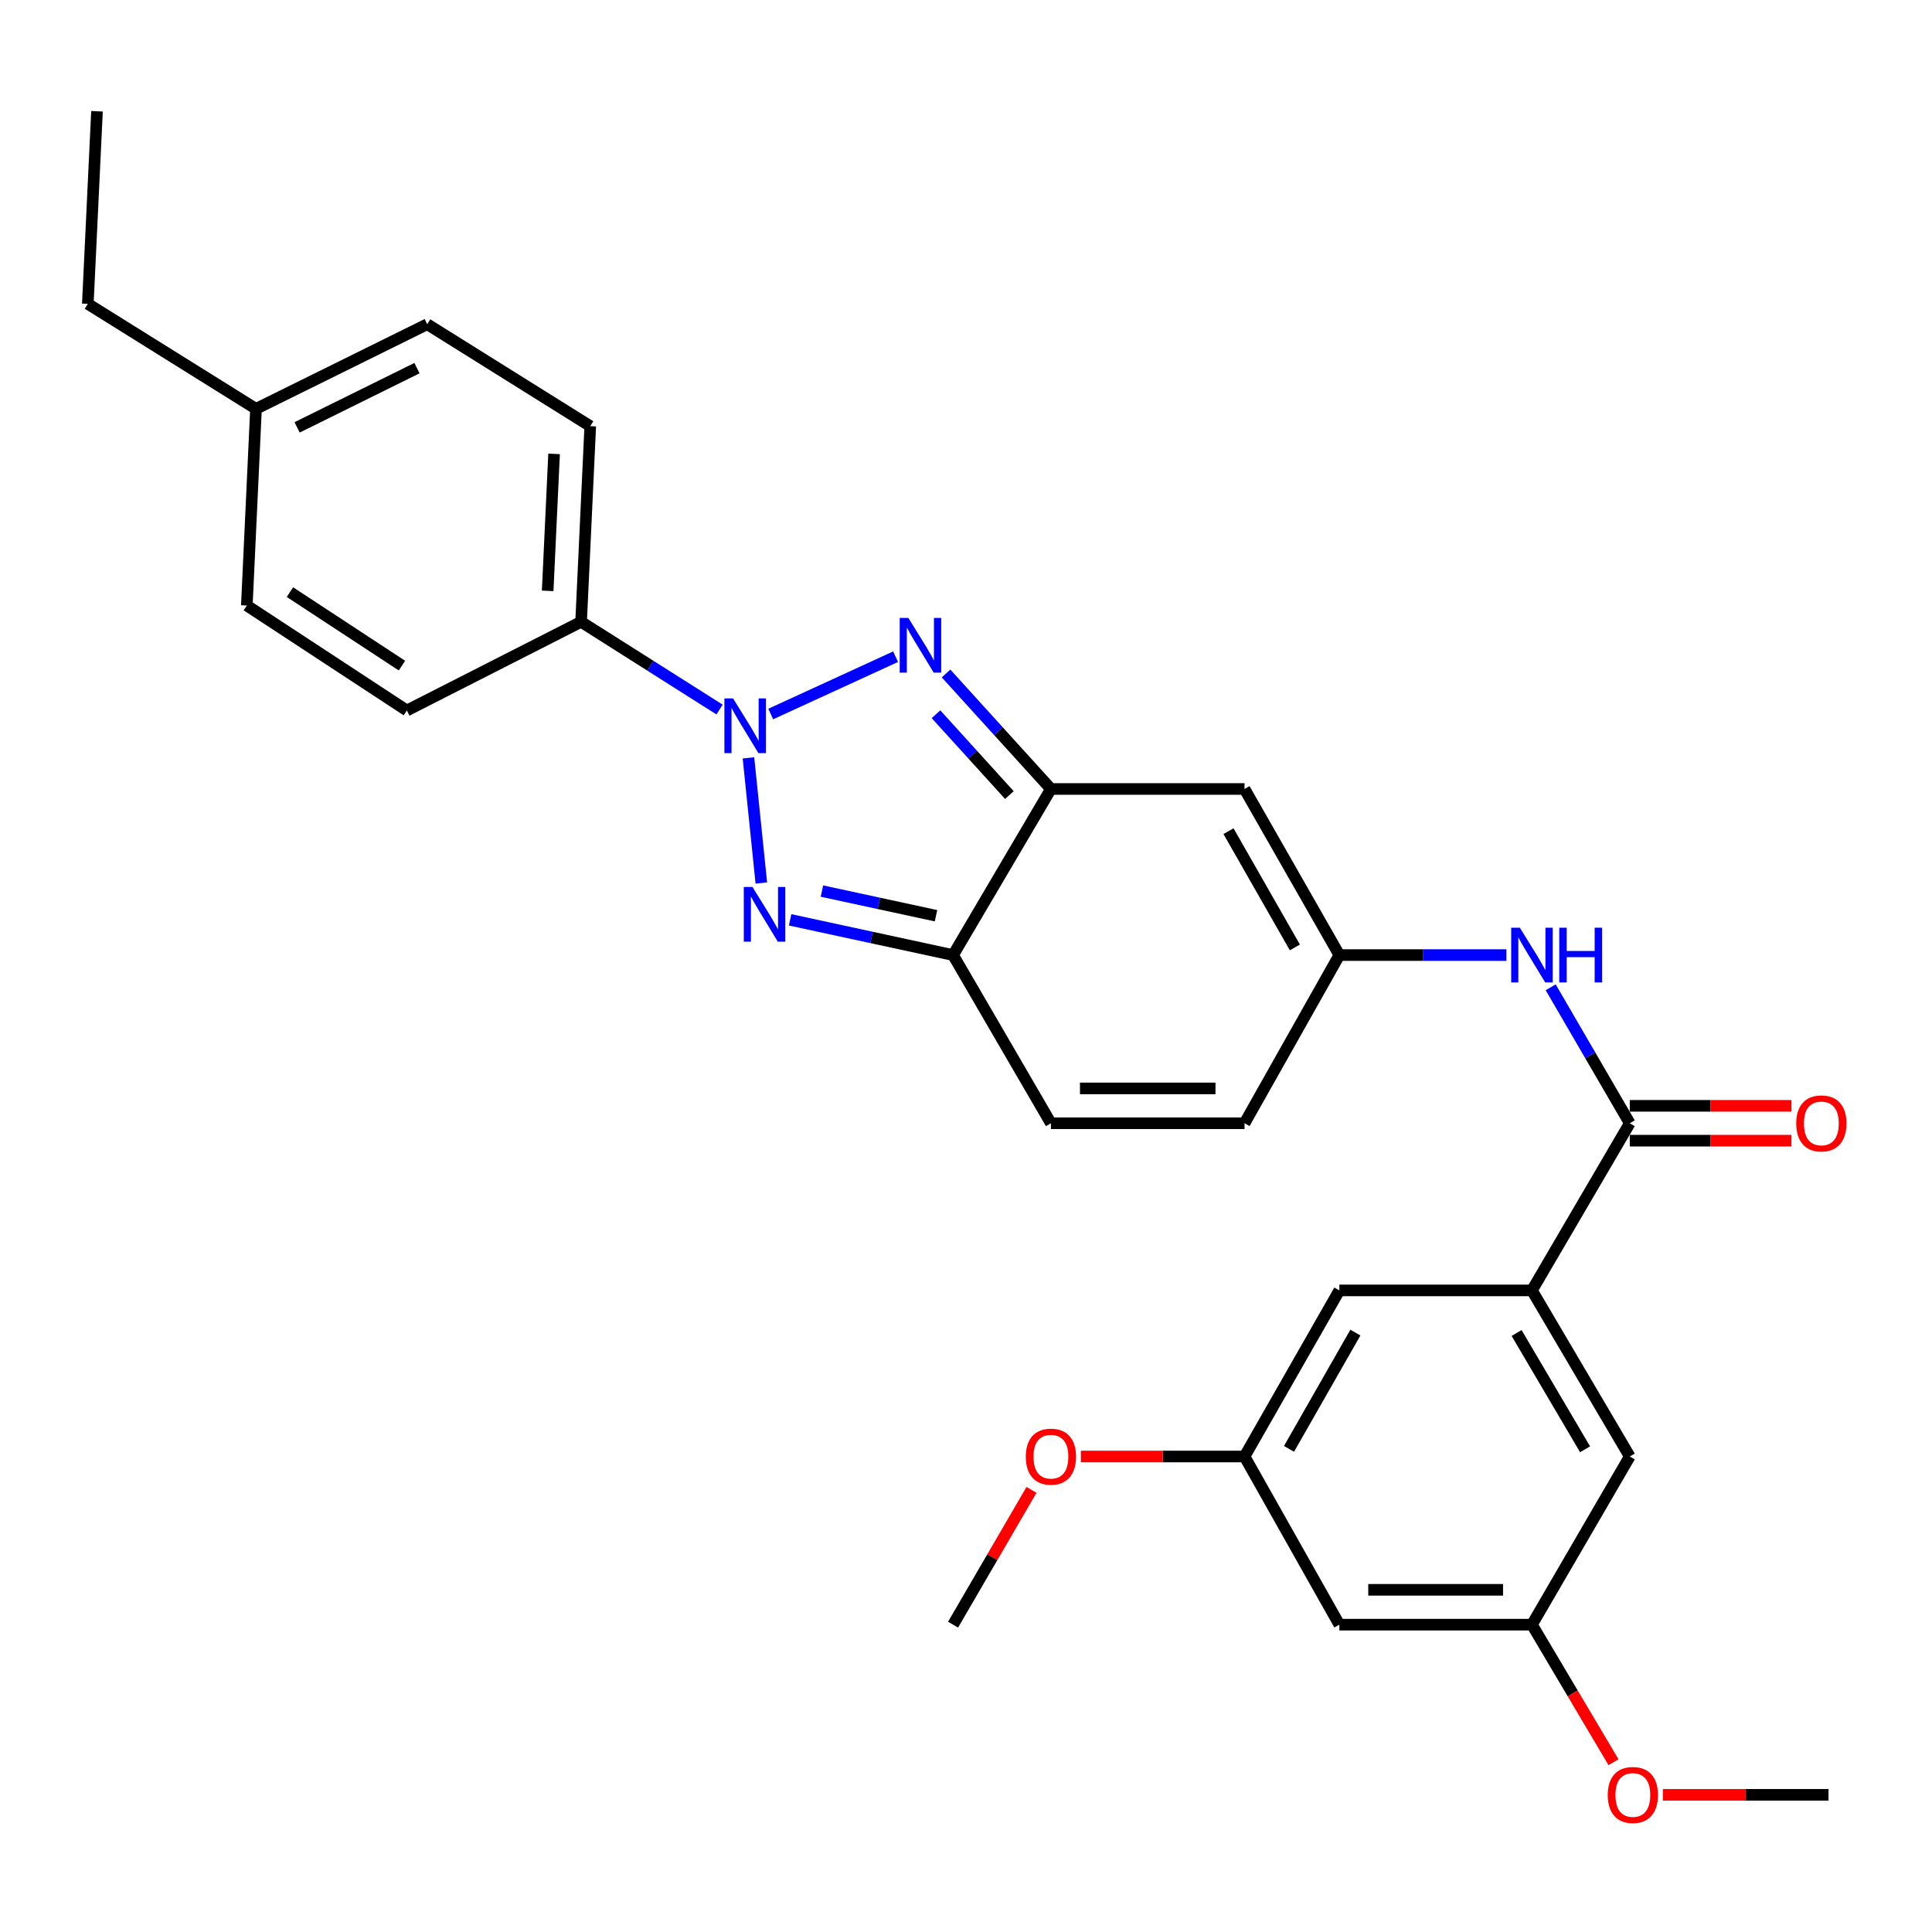 <?xml version='1.0' encoding='iso-8859-1'?>
<svg version='1.1' baseProfile='full'
              xmlns='http://www.w3.org/2000/svg'
                      xmlns:rdkit='http://www.rdkit.org/xml'
                      xmlns:xlink='http://www.w3.org/1999/xlink'
                  xml:space='preserve'
width='1000px' height='1000px' viewBox='0 0 1000 1000'>
<!-- END OF HEADER -->
<rect style='opacity:1.0;fill:#FFFFFF;stroke:none' width='1000' height='1000' x='0' y='0'> </rect>
<path class='bond-0' d='M 398.928,369.578 L 463.557,339.907' style='fill:none;fill-rule:evenodd;stroke:#0000FF;stroke-width:6px;stroke-linecap:butt;stroke-linejoin:miter;stroke-opacity:1' />
<path class='bond-1' d='M 387.401,392.267 L 394.064,457.05' style='fill:none;fill-rule:evenodd;stroke:#0000FF;stroke-width:6px;stroke-linecap:butt;stroke-linejoin:miter;stroke-opacity:1' />
<path class='bond-10' d='M 372.439,367.258 L 336.607,344.557' style='fill:none;fill-rule:evenodd;stroke:#0000FF;stroke-width:6px;stroke-linecap:butt;stroke-linejoin:miter;stroke-opacity:1' />
<path class='bond-10' d='M 336.607,344.557 L 300.775,321.856' style='fill:none;fill-rule:evenodd;stroke:#000000;stroke-width:6px;stroke-linecap:butt;stroke-linejoin:miter;stroke-opacity:1' />
<path class='bond-2' d='M 489.68,348.594 L 516.817,378.485' style='fill:none;fill-rule:evenodd;stroke:#0000FF;stroke-width:6px;stroke-linecap:butt;stroke-linejoin:miter;stroke-opacity:1' />
<path class='bond-2' d='M 516.817,378.485 L 543.954,408.375' style='fill:none;fill-rule:evenodd;stroke:#000000;stroke-width:6px;stroke-linecap:butt;stroke-linejoin:miter;stroke-opacity:1' />
<path class='bond-2' d='M 484.47,369.683 L 503.465,390.606' style='fill:none;fill-rule:evenodd;stroke:#0000FF;stroke-width:6px;stroke-linecap:butt;stroke-linejoin:miter;stroke-opacity:1' />
<path class='bond-2' d='M 503.465,390.606 L 522.461,411.53' style='fill:none;fill-rule:evenodd;stroke:#000000;stroke-width:6px;stroke-linecap:butt;stroke-linejoin:miter;stroke-opacity:1' />
<path class='bond-3' d='M 408.966,476.107 L 451.138,485.225' style='fill:none;fill-rule:evenodd;stroke:#0000FF;stroke-width:6px;stroke-linecap:butt;stroke-linejoin:miter;stroke-opacity:1' />
<path class='bond-3' d='M 451.138,485.225 L 493.31,494.344' style='fill:none;fill-rule:evenodd;stroke:#000000;stroke-width:6px;stroke-linecap:butt;stroke-linejoin:miter;stroke-opacity:1' />
<path class='bond-3' d='M 425.429,461.216 L 454.949,467.599' style='fill:none;fill-rule:evenodd;stroke:#0000FF;stroke-width:6px;stroke-linecap:butt;stroke-linejoin:miter;stroke-opacity:1' />
<path class='bond-3' d='M 454.949,467.599 L 484.47,473.982' style='fill:none;fill-rule:evenodd;stroke:#000000;stroke-width:6px;stroke-linecap:butt;stroke-linejoin:miter;stroke-opacity:1' />
<path class='bond-4' d='M 543.954,408.375 L 644.168,408.375' style='fill:none;fill-rule:evenodd;stroke:#000000;stroke-width:6px;stroke-linecap:butt;stroke-linejoin:miter;stroke-opacity:1' />
<path class='bond-29' d='M 543.954,408.375 L 493.31,494.344' style='fill:none;fill-rule:evenodd;stroke:#000000;stroke-width:6px;stroke-linecap:butt;stroke-linejoin:miter;stroke-opacity:1' />
<path class='bond-9' d='M 493.31,494.344 L 543.954,581.394' style='fill:none;fill-rule:evenodd;stroke:#000000;stroke-width:6px;stroke-linecap:butt;stroke-linejoin:miter;stroke-opacity:1' />
<path class='bond-6' d='M 644.168,408.375 L 693.249,494.344' style='fill:none;fill-rule:evenodd;stroke:#000000;stroke-width:6px;stroke-linecap:butt;stroke-linejoin:miter;stroke-opacity:1' />
<path class='bond-6' d='M 635.87,430.211 L 670.226,490.389' style='fill:none;fill-rule:evenodd;stroke:#000000;stroke-width:6px;stroke-linecap:butt;stroke-linejoin:miter;stroke-opacity:1' />
<path class='bond-5' d='M 843.566,581.394 L 823.099,546.208' style='fill:none;fill-rule:evenodd;stroke:#000000;stroke-width:6px;stroke-linecap:butt;stroke-linejoin:miter;stroke-opacity:1' />
<path class='bond-5' d='M 823.099,546.208 L 802.633,511.021' style='fill:none;fill-rule:evenodd;stroke:#0000FF;stroke-width:6px;stroke-linecap:butt;stroke-linejoin:miter;stroke-opacity:1' />
<path class='bond-7' d='M 843.566,581.394 L 792.932,667.914' style='fill:none;fill-rule:evenodd;stroke:#000000;stroke-width:6px;stroke-linecap:butt;stroke-linejoin:miter;stroke-opacity:1' />
<path class='bond-14' d='M 843.566,590.411 L 885.408,590.411' style='fill:none;fill-rule:evenodd;stroke:#000000;stroke-width:6px;stroke-linecap:butt;stroke-linejoin:miter;stroke-opacity:1' />
<path class='bond-14' d='M 885.408,590.411 L 927.25,590.411' style='fill:none;fill-rule:evenodd;stroke:#FF0000;stroke-width:6px;stroke-linecap:butt;stroke-linejoin:miter;stroke-opacity:1' />
<path class='bond-14' d='M 843.566,572.377 L 885.408,572.377' style='fill:none;fill-rule:evenodd;stroke:#000000;stroke-width:6px;stroke-linecap:butt;stroke-linejoin:miter;stroke-opacity:1' />
<path class='bond-14' d='M 885.408,572.377 L 927.25,572.377' style='fill:none;fill-rule:evenodd;stroke:#FF0000;stroke-width:6px;stroke-linecap:butt;stroke-linejoin:miter;stroke-opacity:1' />
<path class='bond-8' d='M 693.249,494.344 L 736.475,494.344' style='fill:none;fill-rule:evenodd;stroke:#000000;stroke-width:6px;stroke-linecap:butt;stroke-linejoin:miter;stroke-opacity:1' />
<path class='bond-8' d='M 736.475,494.344 L 779.7,494.344' style='fill:none;fill-rule:evenodd;stroke:#0000FF;stroke-width:6px;stroke-linecap:butt;stroke-linejoin:miter;stroke-opacity:1' />
<path class='bond-31' d='M 693.249,494.344 L 644.168,581.394' style='fill:none;fill-rule:evenodd;stroke:#000000;stroke-width:6px;stroke-linecap:butt;stroke-linejoin:miter;stroke-opacity:1' />
<path class='bond-12' d='M 792.932,667.914 L 843.566,753.882' style='fill:none;fill-rule:evenodd;stroke:#000000;stroke-width:6px;stroke-linecap:butt;stroke-linejoin:miter;stroke-opacity:1' />
<path class='bond-12' d='M 784.989,689.961 L 820.432,750.139' style='fill:none;fill-rule:evenodd;stroke:#000000;stroke-width:6px;stroke-linecap:butt;stroke-linejoin:miter;stroke-opacity:1' />
<path class='bond-13' d='M 792.932,667.914 L 693.249,667.914' style='fill:none;fill-rule:evenodd;stroke:#000000;stroke-width:6px;stroke-linecap:butt;stroke-linejoin:miter;stroke-opacity:1' />
<path class='bond-11' d='M 543.954,581.394 L 644.168,581.394' style='fill:none;fill-rule:evenodd;stroke:#000000;stroke-width:6px;stroke-linecap:butt;stroke-linejoin:miter;stroke-opacity:1' />
<path class='bond-11' d='M 558.986,563.361 L 629.136,563.361' style='fill:none;fill-rule:evenodd;stroke:#000000;stroke-width:6px;stroke-linecap:butt;stroke-linejoin:miter;stroke-opacity:1' />
<path class='bond-18' d='M 300.775,321.856 L 305.514,220.579' style='fill:none;fill-rule:evenodd;stroke:#000000;stroke-width:6px;stroke-linecap:butt;stroke-linejoin:miter;stroke-opacity:1' />
<path class='bond-18' d='M 283.472,305.821 L 286.79,234.928' style='fill:none;fill-rule:evenodd;stroke:#000000;stroke-width:6px;stroke-linecap:butt;stroke-linejoin:miter;stroke-opacity:1' />
<path class='bond-19' d='M 300.775,321.856 L 210.579,367.75' style='fill:none;fill-rule:evenodd;stroke:#000000;stroke-width:6px;stroke-linecap:butt;stroke-linejoin:miter;stroke-opacity:1' />
<path class='bond-16' d='M 843.566,753.882 L 792.932,840.923' style='fill:none;fill-rule:evenodd;stroke:#000000;stroke-width:6px;stroke-linecap:butt;stroke-linejoin:miter;stroke-opacity:1' />
<path class='bond-17' d='M 693.249,667.914 L 644.168,753.882' style='fill:none;fill-rule:evenodd;stroke:#000000;stroke-width:6px;stroke-linecap:butt;stroke-linejoin:miter;stroke-opacity:1' />
<path class='bond-17' d='M 701.547,689.75 L 667.191,749.928' style='fill:none;fill-rule:evenodd;stroke:#000000;stroke-width:6px;stroke-linecap:butt;stroke-linejoin:miter;stroke-opacity:1' />
<path class='bond-15' d='M 693.249,840.923 L 644.168,753.882' style='fill:none;fill-rule:evenodd;stroke:#000000;stroke-width:6px;stroke-linecap:butt;stroke-linejoin:miter;stroke-opacity:1' />
<path class='bond-32' d='M 693.249,840.923 L 792.932,840.923' style='fill:none;fill-rule:evenodd;stroke:#000000;stroke-width:6px;stroke-linecap:butt;stroke-linejoin:miter;stroke-opacity:1' />
<path class='bond-32' d='M 708.201,822.889 L 777.98,822.889' style='fill:none;fill-rule:evenodd;stroke:#000000;stroke-width:6px;stroke-linecap:butt;stroke-linejoin:miter;stroke-opacity:1' />
<path class='bond-24' d='M 792.932,840.923 L 814.041,876.519' style='fill:none;fill-rule:evenodd;stroke:#000000;stroke-width:6px;stroke-linecap:butt;stroke-linejoin:miter;stroke-opacity:1' />
<path class='bond-24' d='M 814.041,876.519 L 835.149,912.115' style='fill:none;fill-rule:evenodd;stroke:#FF0000;stroke-width:6px;stroke-linecap:butt;stroke-linejoin:miter;stroke-opacity:1' />
<path class='bond-23' d='M 644.168,753.882 L 601.814,753.882' style='fill:none;fill-rule:evenodd;stroke:#000000;stroke-width:6px;stroke-linecap:butt;stroke-linejoin:miter;stroke-opacity:1' />
<path class='bond-23' d='M 601.814,753.882 L 559.459,753.882' style='fill:none;fill-rule:evenodd;stroke:#FF0000;stroke-width:6px;stroke-linecap:butt;stroke-linejoin:miter;stroke-opacity:1' />
<path class='bond-21' d='M 305.514,220.579 L 221.118,167.812' style='fill:none;fill-rule:evenodd;stroke:#000000;stroke-width:6px;stroke-linecap:butt;stroke-linejoin:miter;stroke-opacity:1' />
<path class='bond-20' d='M 210.579,367.75 L 127.756,313.41' style='fill:none;fill-rule:evenodd;stroke:#000000;stroke-width:6px;stroke-linecap:butt;stroke-linejoin:miter;stroke-opacity:1' />
<path class='bond-20' d='M 208.048,344.522 L 150.072,306.483' style='fill:none;fill-rule:evenodd;stroke:#000000;stroke-width:6px;stroke-linecap:butt;stroke-linejoin:miter;stroke-opacity:1' />
<path class='bond-22' d='M 127.756,313.41 L 132.505,211.612' style='fill:none;fill-rule:evenodd;stroke:#000000;stroke-width:6px;stroke-linecap:butt;stroke-linejoin:miter;stroke-opacity:1' />
<path class='bond-30' d='M 221.118,167.812 L 132.505,211.612' style='fill:none;fill-rule:evenodd;stroke:#000000;stroke-width:6px;stroke-linecap:butt;stroke-linejoin:miter;stroke-opacity:1' />
<path class='bond-30' d='M 215.817,190.548 L 153.788,221.208' style='fill:none;fill-rule:evenodd;stroke:#000000;stroke-width:6px;stroke-linecap:butt;stroke-linejoin:miter;stroke-opacity:1' />
<path class='bond-25' d='M 132.505,211.612 L 45.455,157.272' style='fill:none;fill-rule:evenodd;stroke:#000000;stroke-width:6px;stroke-linecap:butt;stroke-linejoin:miter;stroke-opacity:1' />
<path class='bond-26' d='M 533.901,771.16 L 513.605,806.041' style='fill:none;fill-rule:evenodd;stroke:#FF0000;stroke-width:6px;stroke-linecap:butt;stroke-linejoin:miter;stroke-opacity:1' />
<path class='bond-26' d='M 513.605,806.041 L 493.31,840.923' style='fill:none;fill-rule:evenodd;stroke:#000000;stroke-width:6px;stroke-linecap:butt;stroke-linejoin:miter;stroke-opacity:1' />
<path class='bond-27' d='M 860.691,928.995 L 903.563,928.995' style='fill:none;fill-rule:evenodd;stroke:#FF0000;stroke-width:6px;stroke-linecap:butt;stroke-linejoin:miter;stroke-opacity:1' />
<path class='bond-27' d='M 903.563,928.995 L 946.435,928.995' style='fill:none;fill-rule:evenodd;stroke:#000000;stroke-width:6px;stroke-linecap:butt;stroke-linejoin:miter;stroke-opacity:1' />
<path class='bond-28' d='M 45.455,157.272 L 50.203,57.589' style='fill:none;fill-rule:evenodd;stroke:#000000;stroke-width:6px;stroke-linecap:butt;stroke-linejoin:miter;stroke-opacity:1' />
<path  class='atom-0' d='M 379.432 361.495
L 388.712 376.495
Q 389.632 377.975, 391.112 380.655
Q 392.592 383.335, 392.672 383.495
L 392.672 361.495
L 396.432 361.495
L 396.432 389.815
L 392.552 389.815
L 382.592 373.415
Q 381.432 371.495, 380.192 369.295
Q 378.992 367.095, 378.632 366.415
L 378.632 389.815
L 374.952 389.815
L 374.952 361.495
L 379.432 361.495
' fill='#0000FF'/>
<path  class='atom-1' d='M 470.169 319.838
L 479.449 334.838
Q 480.369 336.318, 481.849 338.998
Q 483.329 341.678, 483.409 341.838
L 483.409 319.838
L 487.169 319.838
L 487.169 348.158
L 483.289 348.158
L 473.329 331.758
Q 472.169 329.838, 470.929 327.638
Q 469.729 325.438, 469.369 324.758
L 469.369 348.158
L 465.689 348.158
L 465.689 319.838
L 470.169 319.838
' fill='#0000FF'/>
<path  class='atom-2' d='M 389.47 459.085
L 398.75 474.085
Q 399.67 475.565, 401.15 478.245
Q 402.63 480.925, 402.71 481.085
L 402.71 459.085
L 406.47 459.085
L 406.47 487.405
L 402.59 487.405
L 392.63 471.005
Q 391.47 469.085, 390.23 466.885
Q 389.03 464.685, 388.67 464.005
L 388.67 487.405
L 384.99 487.405
L 384.99 459.085
L 389.47 459.085
' fill='#0000FF'/>
<path  class='atom-9' d='M 786.672 480.184
L 795.952 495.184
Q 796.872 496.664, 798.352 499.344
Q 799.832 502.024, 799.912 502.184
L 799.912 480.184
L 803.672 480.184
L 803.672 508.504
L 799.792 508.504
L 789.832 492.104
Q 788.672 490.184, 787.432 487.984
Q 786.232 485.784, 785.872 485.104
L 785.872 508.504
L 782.192 508.504
L 782.192 480.184
L 786.672 480.184
' fill='#0000FF'/>
<path  class='atom-9' d='M 807.072 480.184
L 810.912 480.184
L 810.912 492.224
L 825.392 492.224
L 825.392 480.184
L 829.232 480.184
L 829.232 508.504
L 825.392 508.504
L 825.392 495.424
L 810.912 495.424
L 810.912 508.504
L 807.072 508.504
L 807.072 480.184
' fill='#0000FF'/>
<path  class='atom-15' d='M 929.729 581.474
Q 929.729 574.674, 933.089 570.874
Q 936.449 567.074, 942.729 567.074
Q 949.009 567.074, 952.369 570.874
Q 955.729 574.674, 955.729 581.474
Q 955.729 588.354, 952.329 592.274
Q 948.929 596.154, 942.729 596.154
Q 936.489 596.154, 933.089 592.274
Q 929.729 588.394, 929.729 581.474
M 942.729 592.954
Q 947.049 592.954, 949.369 590.074
Q 951.729 587.154, 951.729 581.474
Q 951.729 575.914, 949.369 573.114
Q 947.049 570.274, 942.729 570.274
Q 938.409 570.274, 936.049 573.074
Q 933.729 575.874, 933.729 581.474
Q 933.729 587.194, 936.049 590.074
Q 938.409 592.954, 942.729 592.954
' fill='#FF0000'/>
<path  class='atom-24' d='M 530.954 753.962
Q 530.954 747.162, 534.314 743.362
Q 537.674 739.562, 543.954 739.562
Q 550.234 739.562, 553.594 743.362
Q 556.954 747.162, 556.954 753.962
Q 556.954 760.842, 553.554 764.762
Q 550.154 768.642, 543.954 768.642
Q 537.714 768.642, 534.314 764.762
Q 530.954 760.882, 530.954 753.962
M 543.954 765.442
Q 548.274 765.442, 550.594 762.562
Q 552.954 759.642, 552.954 753.962
Q 552.954 748.402, 550.594 745.602
Q 548.274 742.762, 543.954 742.762
Q 539.634 742.762, 537.274 745.562
Q 534.954 748.362, 534.954 753.962
Q 534.954 759.682, 537.274 762.562
Q 539.634 765.442, 543.954 765.442
' fill='#FF0000'/>
<path  class='atom-25' d='M 832.159 929.075
Q 832.159 922.275, 835.519 918.475
Q 838.879 914.675, 845.159 914.675
Q 851.439 914.675, 854.799 918.475
Q 858.159 922.275, 858.159 929.075
Q 858.159 935.955, 854.759 939.875
Q 851.359 943.755, 845.159 943.755
Q 838.919 943.755, 835.519 939.875
Q 832.159 935.995, 832.159 929.075
M 845.159 940.555
Q 849.479 940.555, 851.799 937.675
Q 854.159 934.755, 854.159 929.075
Q 854.159 923.515, 851.799 920.715
Q 849.479 917.875, 845.159 917.875
Q 840.839 917.875, 838.479 920.675
Q 836.159 923.475, 836.159 929.075
Q 836.159 934.795, 838.479 937.675
Q 840.839 940.555, 845.159 940.555
' fill='#FF0000'/>
</svg>
